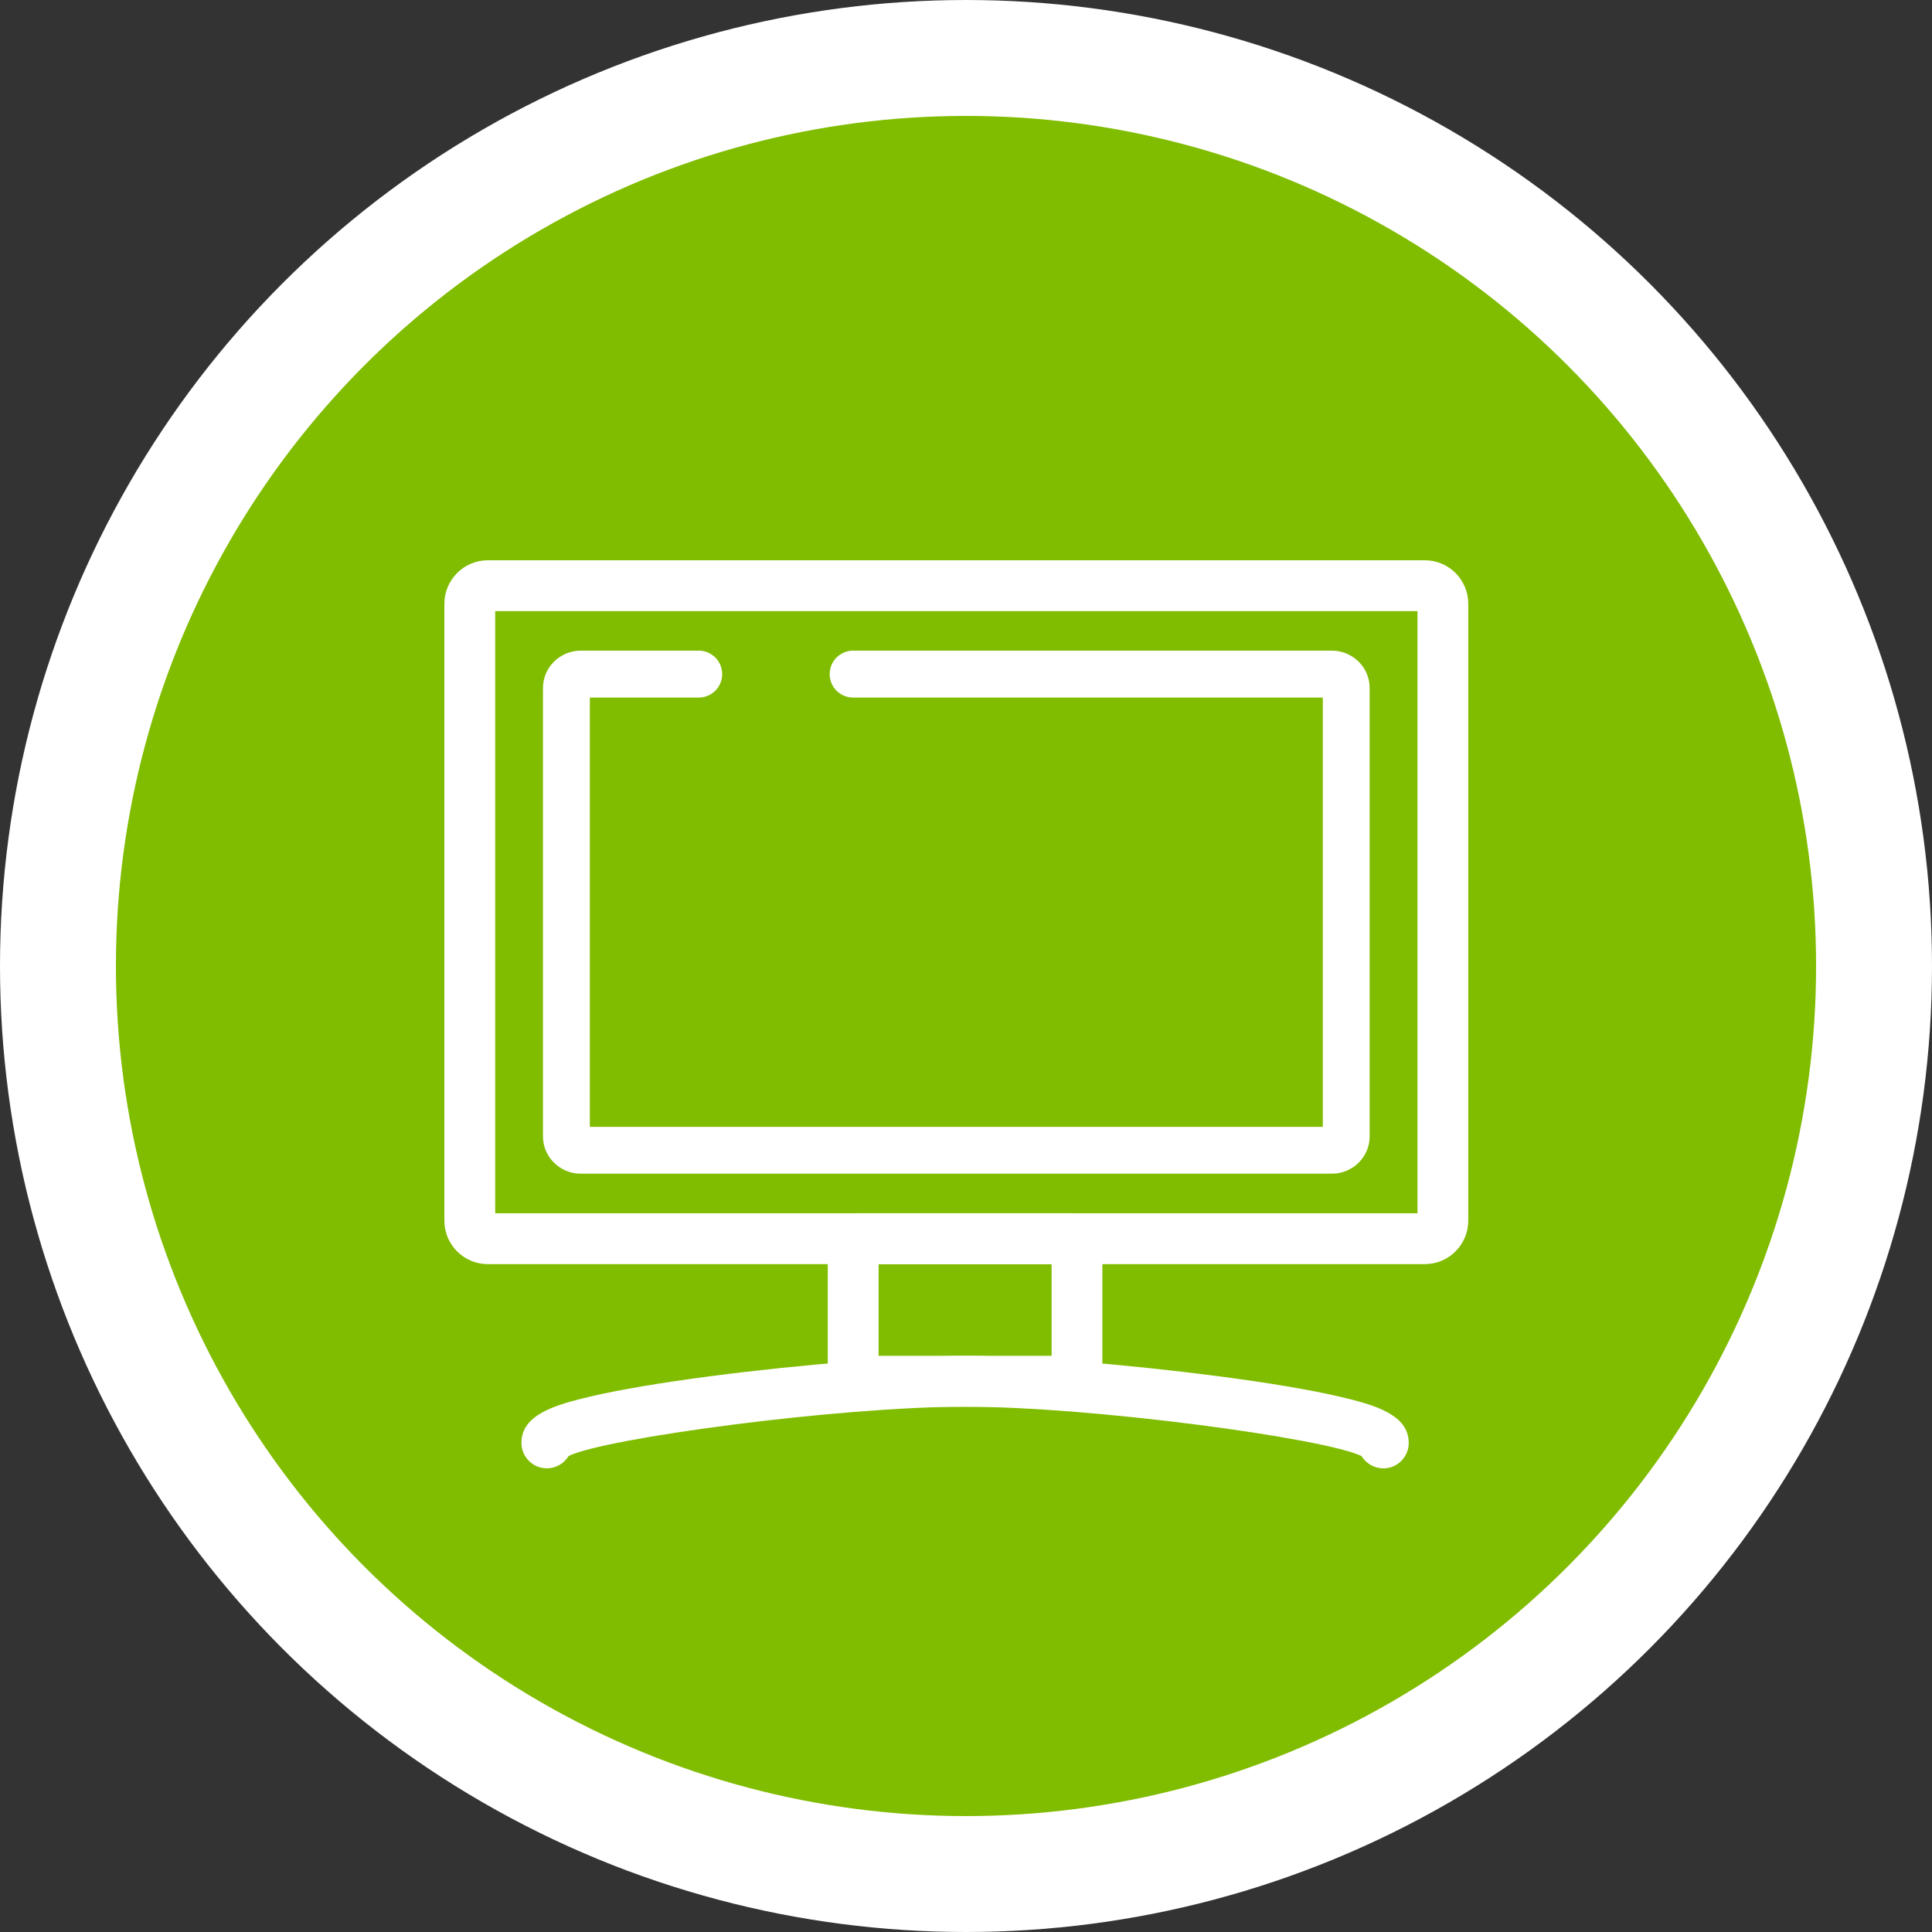 <svg width="100" height="100" viewBox="0 0 100 100" fill="none" xmlns="http://www.w3.org/2000/svg">
<rect x="0" y="0" width="100" height="100" fill="#333333" stroke="none"/>
<circle cx="50" cy="50" r="47" fill="#80BC00" stroke="white" stroke-width="6"/>
<g clip-path="url(#clip0_104_2)">
<path d="M73.751 65.431H25.246C24.006 65.431 23 64.42 23 63.183V31.251C23 30.011 24.01 29 25.246 29H73.751C74.99 29 75.997 30.011 75.997 31.251V63.183C75.997 64.424 74.987 65.431 73.751 65.431ZM25.631 62.798H73.369V31.633H25.631V62.798Z" fill="white"/>
<path d="M68.936 60.75H30.064C28.982 60.75 28.104 59.885 28.104 58.821V35.609C28.104 34.546 28.982 33.677 30.064 33.677H36.167C36.838 33.677 37.38 34.22 37.38 34.892C37.38 35.563 36.838 36.106 36.167 36.106H30.531V58.324H68.469V36.106H44.158C43.487 36.106 42.944 35.563 42.944 34.892C42.944 34.22 43.487 33.677 44.158 33.677H68.933C70.015 33.677 70.893 34.543 70.893 35.609V58.821C70.893 59.885 70.015 60.75 68.933 60.75H68.936Z" fill="white"/>
<path d="M55.529 72.811H44.375C43.53 72.811 42.846 72.129 42.846 71.29V64.318C42.846 63.479 43.533 62.798 44.375 62.798H55.529C56.371 62.798 57.058 63.479 57.058 64.318V71.29C57.058 72.129 56.371 72.811 55.529 72.811ZM45.477 70.177H54.431V65.431H45.477V70.177Z" fill="white"/>
<path d="M71.6 76C71.123 76 70.706 75.746 70.475 75.368C68.591 74.443 56.536 72.811 49.952 72.811C43.369 72.811 31.307 74.44 29.432 75.361C29.202 75.743 28.785 76 28.304 76C27.578 76 26.989 75.411 26.989 74.683C26.989 73.235 28.686 72.722 30.573 72.281C32.093 71.925 34.24 71.563 36.785 71.231C41.448 70.622 46.986 70.177 49.952 70.177C52.919 70.177 58.348 70.618 63.037 71.231C65.605 71.563 67.769 71.928 69.298 72.281C71.206 72.722 72.915 73.235 72.915 74.687C72.915 75.414 72.327 76.003 71.6 76.003V76Z" fill="white"/>
</g>
<defs>
<clipPath id="clip0_104_2">
<rect width="53" height="47" fill="white" transform="translate(23 29)"/>
</clipPath>
</defs>
</svg>
